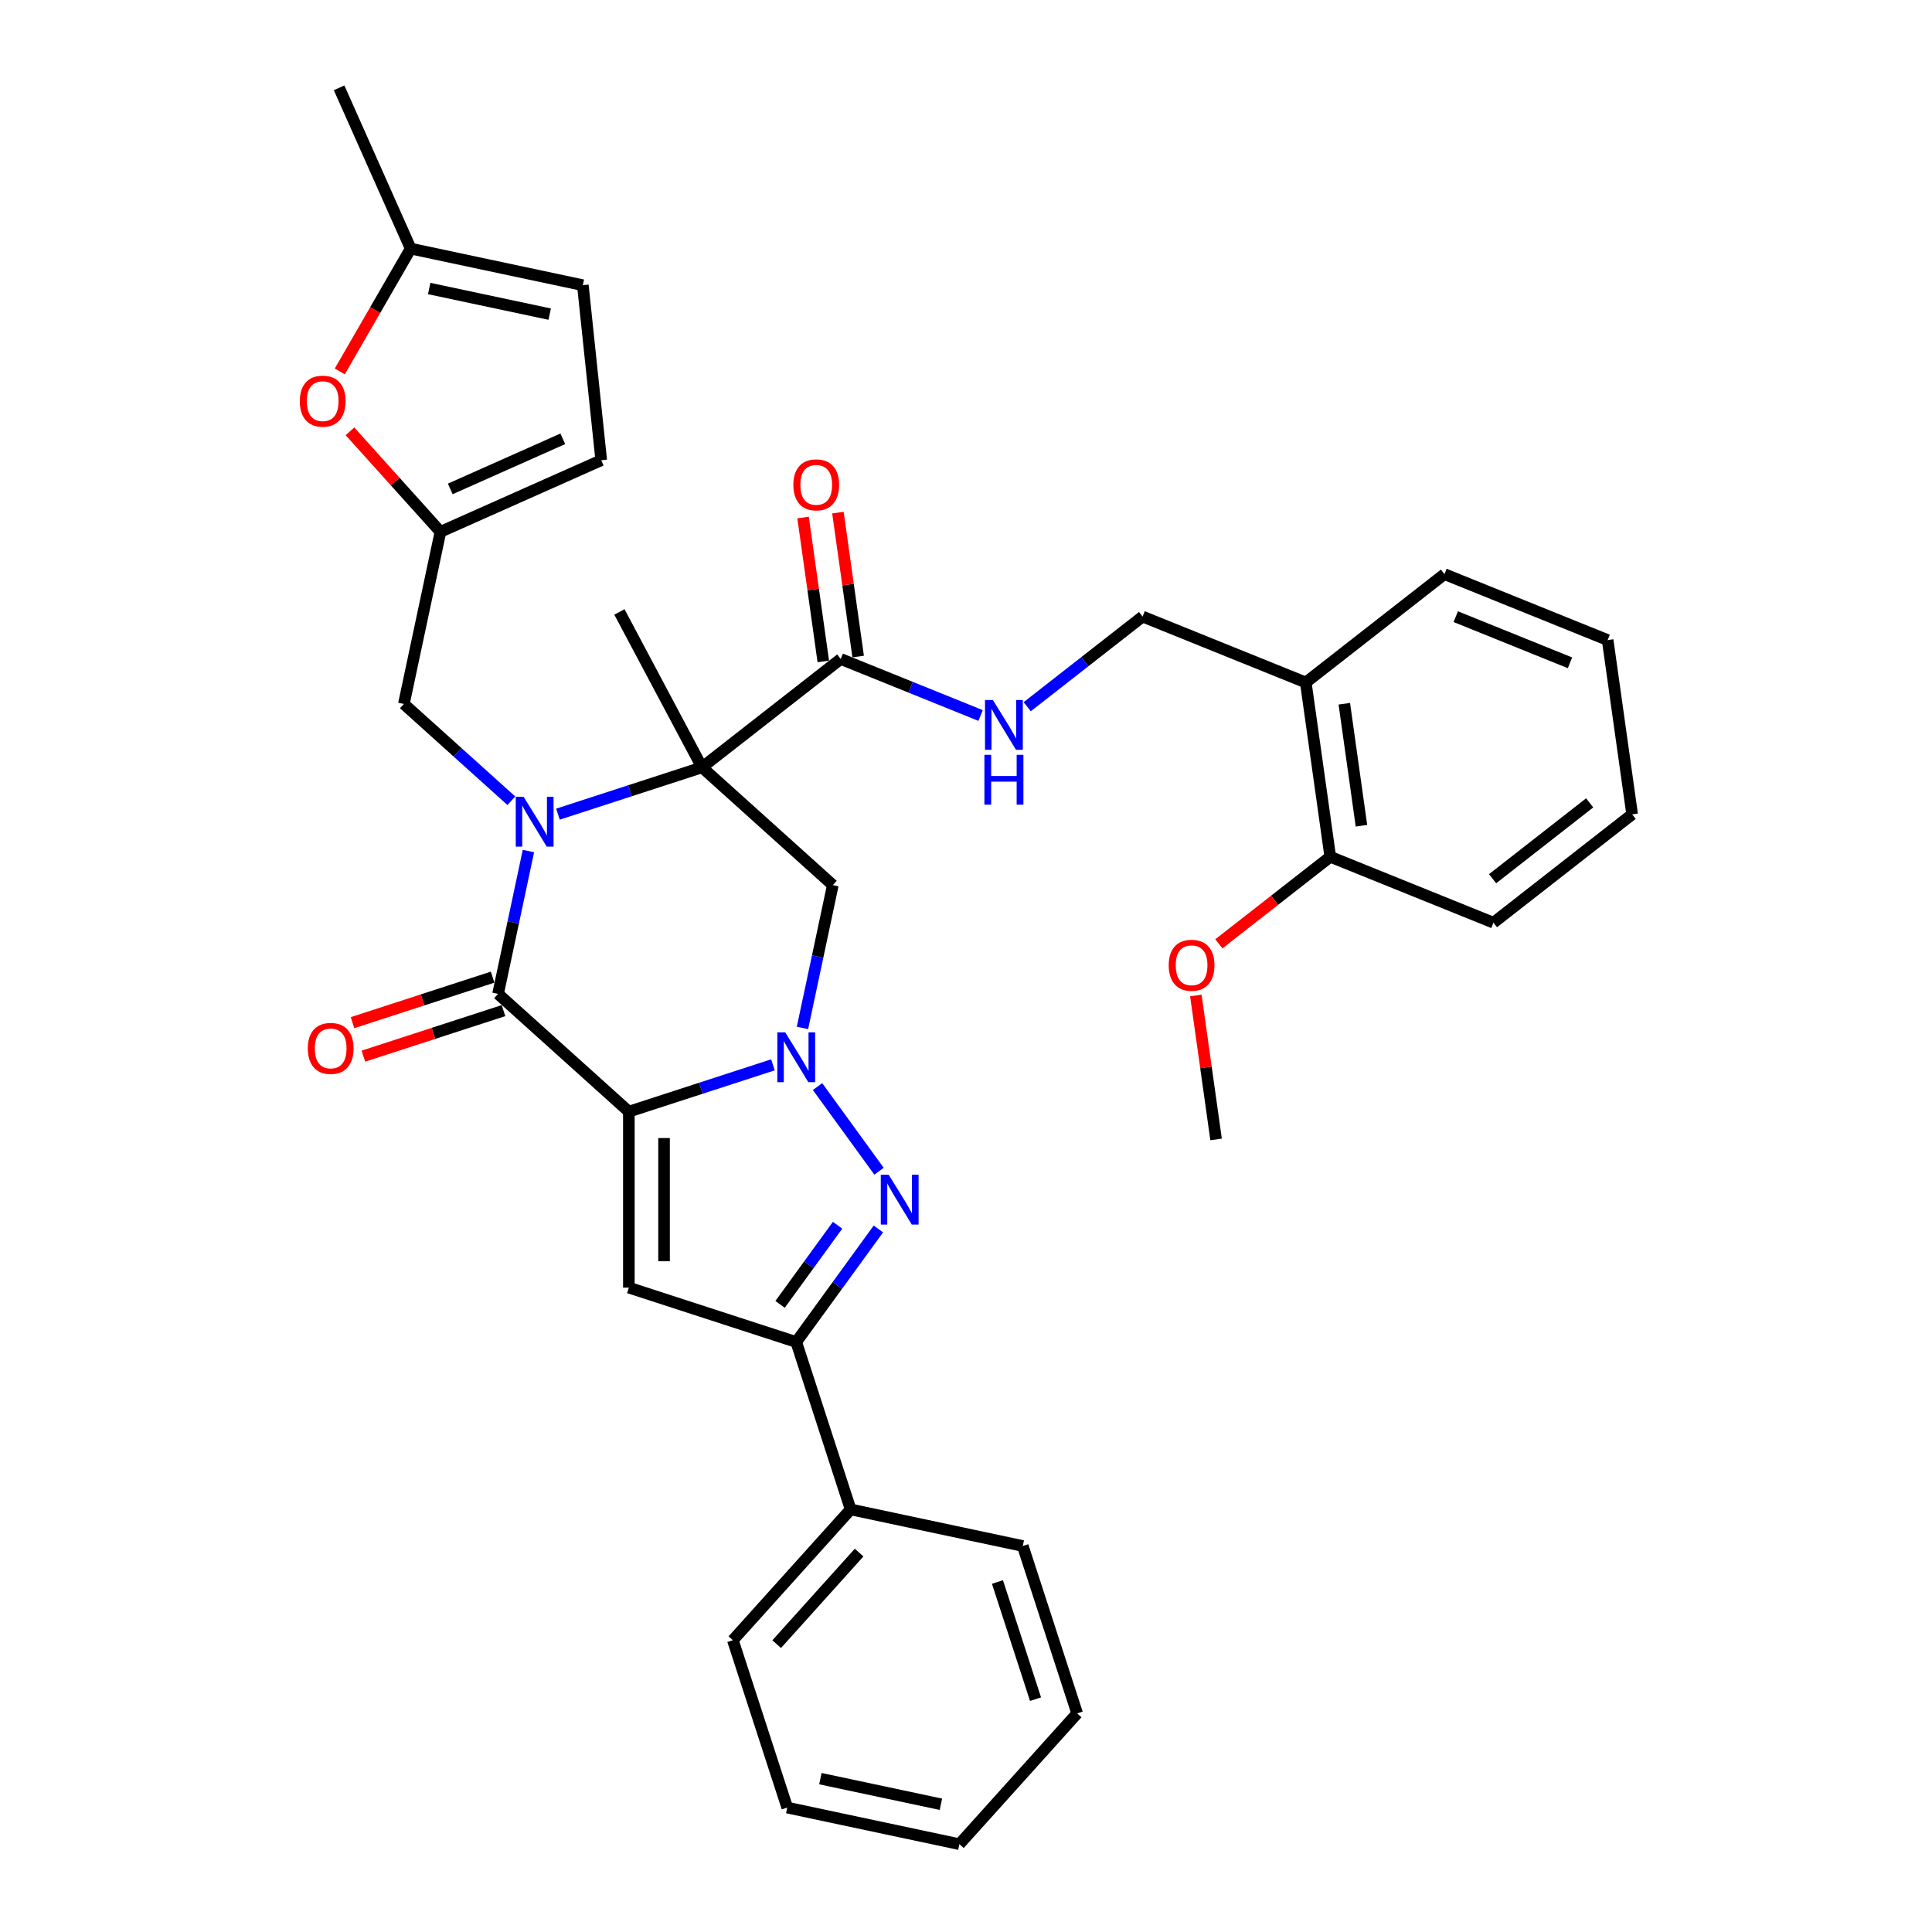 <?xml version='1.0' encoding='iso-8859-1'?>
<svg version='1.1' baseProfile='full'
              xmlns='http://www.w3.org/2000/svg'
                      xmlns:rdkit='http://www.rdkit.org/xml'
                      xmlns:xlink='http://www.w3.org/1999/xlink'
                  xml:space='preserve'
width='1000px' height='1000px' viewBox='0 0 1000 1000'>
<!-- END OF HEADER -->
<rect style='opacity:1.0;fill:#FFFFFF;stroke:none' width='1000' height='1000' x='0' y='0'> </rect>
<path class='bond-1' d='M 325.494,575.386 L 362.782,563.27' style='fill:none;fill-rule:evenodd;stroke:#000000;stroke-width:6px;stroke-linecap:butt;stroke-linejoin:miter;stroke-opacity:1' />
<path class='bond-1' d='M 362.782,563.27 L 400.07,551.155' style='fill:none;fill-rule:evenodd;stroke:#0000FF;stroke-width:6px;stroke-linecap:butt;stroke-linejoin:miter;stroke-opacity:1' />
<path class='bond-3' d='M 325.494,575.386 L 257.796,514.431' style='fill:none;fill-rule:evenodd;stroke:#000000;stroke-width:6px;stroke-linecap:butt;stroke-linejoin:miter;stroke-opacity:1' />
<path class='bond-5' d='M 325.494,575.386 L 325.494,666.482' style='fill:none;fill-rule:evenodd;stroke:#000000;stroke-width:6px;stroke-linecap:butt;stroke-linejoin:miter;stroke-opacity:1' />
<path class='bond-5' d='M 343.713,589.05 L 343.713,652.818' style='fill:none;fill-rule:evenodd;stroke:#000000;stroke-width:6px;stroke-linecap:butt;stroke-linejoin:miter;stroke-opacity:1' />
<path class='bond-0' d='M 273.51,440.502 L 265.653,477.466' style='fill:none;fill-rule:evenodd;stroke:#0000FF;stroke-width:6px;stroke-linecap:butt;stroke-linejoin:miter;stroke-opacity:1' />
<path class='bond-0' d='M 265.653,477.466 L 257.796,514.431' style='fill:none;fill-rule:evenodd;stroke:#000000;stroke-width:6px;stroke-linecap:butt;stroke-linejoin:miter;stroke-opacity:1' />
<path class='bond-2' d='M 288.797,421.406 L 326.085,409.291' style='fill:none;fill-rule:evenodd;stroke:#0000FF;stroke-width:6px;stroke-linecap:butt;stroke-linejoin:miter;stroke-opacity:1' />
<path class='bond-2' d='M 326.085,409.291 L 363.374,397.175' style='fill:none;fill-rule:evenodd;stroke:#000000;stroke-width:6px;stroke-linecap:butt;stroke-linejoin:miter;stroke-opacity:1' />
<path class='bond-10' d='M 264.675,414.465 L 236.857,389.418' style='fill:none;fill-rule:evenodd;stroke:#0000FF;stroke-width:6px;stroke-linecap:butt;stroke-linejoin:miter;stroke-opacity:1' />
<path class='bond-10' d='M 236.857,389.418 L 209.038,364.37' style='fill:none;fill-rule:evenodd;stroke:#000000;stroke-width:6px;stroke-linecap:butt;stroke-linejoin:miter;stroke-opacity:1' />
<path class='bond-4' d='M 423.158,562.412 L 454.991,606.226' style='fill:none;fill-rule:evenodd;stroke:#0000FF;stroke-width:6px;stroke-linecap:butt;stroke-linejoin:miter;stroke-opacity:1' />
<path class='bond-6' d='M 415.357,532.059 L 423.214,495.095' style='fill:none;fill-rule:evenodd;stroke:#0000FF;stroke-width:6px;stroke-linecap:butt;stroke-linejoin:miter;stroke-opacity:1' />
<path class='bond-6' d='M 423.214,495.095 L 431.071,458.13' style='fill:none;fill-rule:evenodd;stroke:#000000;stroke-width:6px;stroke-linecap:butt;stroke-linejoin:miter;stroke-opacity:1' />
<path class='bond-8' d='M 363.374,397.175 L 435.159,341.09' style='fill:none;fill-rule:evenodd;stroke:#000000;stroke-width:6px;stroke-linecap:butt;stroke-linejoin:miter;stroke-opacity:1' />
<path class='bond-22' d='M 363.374,397.175 L 320.607,316.742' style='fill:none;fill-rule:evenodd;stroke:#000000;stroke-width:6px;stroke-linecap:butt;stroke-linejoin:miter;stroke-opacity:1' />
<path class='bond-36' d='M 363.374,397.175 L 431.071,458.13' style='fill:none;fill-rule:evenodd;stroke:#000000;stroke-width:6px;stroke-linecap:butt;stroke-linejoin:miter;stroke-opacity:1' />
<path class='bond-16' d='M 254.981,505.767 L 218.722,517.548' style='fill:none;fill-rule:evenodd;stroke:#000000;stroke-width:6px;stroke-linecap:butt;stroke-linejoin:miter;stroke-opacity:1' />
<path class='bond-16' d='M 218.722,517.548 L 182.463,529.329' style='fill:none;fill-rule:evenodd;stroke:#FF0000;stroke-width:6px;stroke-linecap:butt;stroke-linejoin:miter;stroke-opacity:1' />
<path class='bond-16' d='M 260.611,523.095 L 224.352,534.876' style='fill:none;fill-rule:evenodd;stroke:#000000;stroke-width:6px;stroke-linecap:butt;stroke-linejoin:miter;stroke-opacity:1' />
<path class='bond-16' d='M 224.352,534.876 L 188.093,546.657' style='fill:none;fill-rule:evenodd;stroke:#FF0000;stroke-width:6px;stroke-linecap:butt;stroke-linejoin:miter;stroke-opacity:1' />
<path class='bond-35' d='M 454.65,636.111 L 433.391,665.372' style='fill:none;fill-rule:evenodd;stroke:#0000FF;stroke-width:6px;stroke-linecap:butt;stroke-linejoin:miter;stroke-opacity:1' />
<path class='bond-35' d='M 433.391,665.372 L 412.131,694.633' style='fill:none;fill-rule:evenodd;stroke:#000000;stroke-width:6px;stroke-linecap:butt;stroke-linejoin:miter;stroke-opacity:1' />
<path class='bond-35' d='M 433.533,634.18 L 418.651,654.663' style='fill:none;fill-rule:evenodd;stroke:#0000FF;stroke-width:6px;stroke-linecap:butt;stroke-linejoin:miter;stroke-opacity:1' />
<path class='bond-35' d='M 418.651,654.663 L 403.77,675.145' style='fill:none;fill-rule:evenodd;stroke:#000000;stroke-width:6px;stroke-linecap:butt;stroke-linejoin:miter;stroke-opacity:1' />
<path class='bond-7' d='M 325.494,666.482 L 412.131,694.633' style='fill:none;fill-rule:evenodd;stroke:#000000;stroke-width:6px;stroke-linecap:butt;stroke-linejoin:miter;stroke-opacity:1' />
<path class='bond-19' d='M 412.131,694.633 L 440.282,781.27' style='fill:none;fill-rule:evenodd;stroke:#000000;stroke-width:6px;stroke-linecap:butt;stroke-linejoin:miter;stroke-opacity:1' />
<path class='bond-12' d='M 435.159,341.09 L 471.359,355.717' style='fill:none;fill-rule:evenodd;stroke:#000000;stroke-width:6px;stroke-linecap:butt;stroke-linejoin:miter;stroke-opacity:1' />
<path class='bond-12' d='M 471.359,355.717 L 507.56,370.343' style='fill:none;fill-rule:evenodd;stroke:#0000FF;stroke-width:6px;stroke-linecap:butt;stroke-linejoin:miter;stroke-opacity:1' />
<path class='bond-20' d='M 444.179,339.823 L 438.945,302.579' style='fill:none;fill-rule:evenodd;stroke:#000000;stroke-width:6px;stroke-linecap:butt;stroke-linejoin:miter;stroke-opacity:1' />
<path class='bond-20' d='M 438.945,302.579 L 433.711,265.336' style='fill:none;fill-rule:evenodd;stroke:#FF0000;stroke-width:6px;stroke-linecap:butt;stroke-linejoin:miter;stroke-opacity:1' />
<path class='bond-20' d='M 426.138,342.358 L 420.903,305.115' style='fill:none;fill-rule:evenodd;stroke:#000000;stroke-width:6px;stroke-linecap:butt;stroke-linejoin:miter;stroke-opacity:1' />
<path class='bond-20' d='M 420.903,305.115 L 415.669,267.872' style='fill:none;fill-rule:evenodd;stroke:#FF0000;stroke-width:6px;stroke-linecap:butt;stroke-linejoin:miter;stroke-opacity:1' />
<path class='bond-9' d='M 227.978,275.264 L 209.038,364.37' style='fill:none;fill-rule:evenodd;stroke:#000000;stroke-width:6px;stroke-linecap:butt;stroke-linejoin:miter;stroke-opacity:1' />
<path class='bond-11' d='M 227.978,275.264 L 204.561,249.256' style='fill:none;fill-rule:evenodd;stroke:#000000;stroke-width:6px;stroke-linecap:butt;stroke-linejoin:miter;stroke-opacity:1' />
<path class='bond-11' d='M 204.561,249.256 L 181.143,223.248' style='fill:none;fill-rule:evenodd;stroke:#FF0000;stroke-width:6px;stroke-linecap:butt;stroke-linejoin:miter;stroke-opacity:1' />
<path class='bond-14' d='M 227.978,275.264 L 311.199,238.212' style='fill:none;fill-rule:evenodd;stroke:#000000;stroke-width:6px;stroke-linecap:butt;stroke-linejoin:miter;stroke-opacity:1' />
<path class='bond-14' d='M 233.051,253.062 L 291.305,227.126' style='fill:none;fill-rule:evenodd;stroke:#000000;stroke-width:6px;stroke-linecap:butt;stroke-linejoin:miter;stroke-opacity:1' />
<path class='bond-13' d='M 175.869,192.244 L 194.22,160.46' style='fill:none;fill-rule:evenodd;stroke:#FF0000;stroke-width:6px;stroke-linecap:butt;stroke-linejoin:miter;stroke-opacity:1' />
<path class='bond-13' d='M 194.22,160.46 L 212.571,128.675' style='fill:none;fill-rule:evenodd;stroke:#000000;stroke-width:6px;stroke-linecap:butt;stroke-linejoin:miter;stroke-opacity:1' />
<path class='bond-18' d='M 531.683,365.793 L 561.544,342.462' style='fill:none;fill-rule:evenodd;stroke:#0000FF;stroke-width:6px;stroke-linecap:butt;stroke-linejoin:miter;stroke-opacity:1' />
<path class='bond-18' d='M 561.544,342.462 L 591.406,319.131' style='fill:none;fill-rule:evenodd;stroke:#000000;stroke-width:6px;stroke-linecap:butt;stroke-linejoin:miter;stroke-opacity:1' />
<path class='bond-25' d='M 212.571,128.675 L 175.519,45.455' style='fill:none;fill-rule:evenodd;stroke:#000000;stroke-width:6px;stroke-linecap:butt;stroke-linejoin:miter;stroke-opacity:1' />
<path class='bond-38' d='M 212.571,128.675 L 301.677,147.615' style='fill:none;fill-rule:evenodd;stroke:#000000;stroke-width:6px;stroke-linecap:butt;stroke-linejoin:miter;stroke-opacity:1' />
<path class='bond-38' d='M 222.149,149.337 L 284.523,162.595' style='fill:none;fill-rule:evenodd;stroke:#000000;stroke-width:6px;stroke-linecap:butt;stroke-linejoin:miter;stroke-opacity:1' />
<path class='bond-15' d='M 311.199,238.212 L 301.677,147.615' style='fill:none;fill-rule:evenodd;stroke:#000000;stroke-width:6px;stroke-linecap:butt;stroke-linejoin:miter;stroke-opacity:1' />
<path class='bond-17' d='M 675.869,353.257 L 591.406,319.131' style='fill:none;fill-rule:evenodd;stroke:#000000;stroke-width:6px;stroke-linecap:butt;stroke-linejoin:miter;stroke-opacity:1' />
<path class='bond-21' d='M 675.869,353.257 L 688.547,443.466' style='fill:none;fill-rule:evenodd;stroke:#000000;stroke-width:6px;stroke-linecap:butt;stroke-linejoin:miter;stroke-opacity:1' />
<path class='bond-21' d='M 695.813,364.252 L 704.688,427.399' style='fill:none;fill-rule:evenodd;stroke:#000000;stroke-width:6px;stroke-linecap:butt;stroke-linejoin:miter;stroke-opacity:1' />
<path class='bond-24' d='M 675.869,353.257 L 747.654,297.172' style='fill:none;fill-rule:evenodd;stroke:#000000;stroke-width:6px;stroke-linecap:butt;stroke-linejoin:miter;stroke-opacity:1' />
<path class='bond-26' d='M 440.282,781.27 L 379.326,848.968' style='fill:none;fill-rule:evenodd;stroke:#000000;stroke-width:6px;stroke-linecap:butt;stroke-linejoin:miter;stroke-opacity:1' />
<path class='bond-26' d='M 444.678,803.616 L 402.009,851.004' style='fill:none;fill-rule:evenodd;stroke:#000000;stroke-width:6px;stroke-linecap:butt;stroke-linejoin:miter;stroke-opacity:1' />
<path class='bond-27' d='M 440.282,781.27 L 529.387,800.21' style='fill:none;fill-rule:evenodd;stroke:#000000;stroke-width:6px;stroke-linecap:butt;stroke-linejoin:miter;stroke-opacity:1' />
<path class='bond-23' d='M 688.547,443.466 L 659.715,465.993' style='fill:none;fill-rule:evenodd;stroke:#000000;stroke-width:6px;stroke-linecap:butt;stroke-linejoin:miter;stroke-opacity:1' />
<path class='bond-23' d='M 659.715,465.993 L 630.882,488.519' style='fill:none;fill-rule:evenodd;stroke:#FF0000;stroke-width:6px;stroke-linecap:butt;stroke-linejoin:miter;stroke-opacity:1' />
<path class='bond-28' d='M 688.547,443.466 L 773.01,477.591' style='fill:none;fill-rule:evenodd;stroke:#000000;stroke-width:6px;stroke-linecap:butt;stroke-linejoin:miter;stroke-opacity:1' />
<path class='bond-29' d='M 618.972,515.274 L 624.206,552.517' style='fill:none;fill-rule:evenodd;stroke:#FF0000;stroke-width:6px;stroke-linecap:butt;stroke-linejoin:miter;stroke-opacity:1' />
<path class='bond-29' d='M 624.206,552.517 L 629.441,589.76' style='fill:none;fill-rule:evenodd;stroke:#000000;stroke-width:6px;stroke-linecap:butt;stroke-linejoin:miter;stroke-opacity:1' />
<path class='bond-30' d='M 747.654,297.172 L 832.117,331.297' style='fill:none;fill-rule:evenodd;stroke:#000000;stroke-width:6px;stroke-linecap:butt;stroke-linejoin:miter;stroke-opacity:1' />
<path class='bond-30' d='M 753.498,319.183 L 812.622,343.071' style='fill:none;fill-rule:evenodd;stroke:#000000;stroke-width:6px;stroke-linecap:butt;stroke-linejoin:miter;stroke-opacity:1' />
<path class='bond-32' d='M 379.326,848.968 L 407.477,935.605' style='fill:none;fill-rule:evenodd;stroke:#000000;stroke-width:6px;stroke-linecap:butt;stroke-linejoin:miter;stroke-opacity:1' />
<path class='bond-33' d='M 529.387,800.21 L 557.538,886.848' style='fill:none;fill-rule:evenodd;stroke:#000000;stroke-width:6px;stroke-linecap:butt;stroke-linejoin:miter;stroke-opacity:1' />
<path class='bond-33' d='M 516.282,818.836 L 535.987,879.482' style='fill:none;fill-rule:evenodd;stroke:#000000;stroke-width:6px;stroke-linecap:butt;stroke-linejoin:miter;stroke-opacity:1' />
<path class='bond-39' d='M 773.01,477.591 L 844.795,421.507' style='fill:none;fill-rule:evenodd;stroke:#000000;stroke-width:6px;stroke-linecap:butt;stroke-linejoin:miter;stroke-opacity:1' />
<path class='bond-39' d='M 772.561,454.822 L 822.81,415.563' style='fill:none;fill-rule:evenodd;stroke:#000000;stroke-width:6px;stroke-linecap:butt;stroke-linejoin:miter;stroke-opacity:1' />
<path class='bond-31' d='M 832.117,331.297 L 844.795,421.507' style='fill:none;fill-rule:evenodd;stroke:#000000;stroke-width:6px;stroke-linecap:butt;stroke-linejoin:miter;stroke-opacity:1' />
<path class='bond-37' d='M 407.477,935.605 L 496.582,954.545' style='fill:none;fill-rule:evenodd;stroke:#000000;stroke-width:6px;stroke-linecap:butt;stroke-linejoin:miter;stroke-opacity:1' />
<path class='bond-37' d='M 424.631,920.625 L 487.004,933.883' style='fill:none;fill-rule:evenodd;stroke:#000000;stroke-width:6px;stroke-linecap:butt;stroke-linejoin:miter;stroke-opacity:1' />
<path class='bond-34' d='M 557.538,886.848 L 496.582,954.545' style='fill:none;fill-rule:evenodd;stroke:#000000;stroke-width:6px;stroke-linecap:butt;stroke-linejoin:miter;stroke-opacity:1' />
<path  class='atom-1' d='M 271.033 412.426
L 279.487 426.09
Q 280.325 427.439, 281.673 429.88
Q 283.022 432.321, 283.095 432.467
L 283.095 412.426
L 286.52 412.426
L 286.52 438.224
L 282.985 438.224
L 273.912 423.285
Q 272.855 421.536, 271.726 419.531
Q 270.633 417.527, 270.305 416.908
L 270.305 438.224
L 266.952 438.224
L 266.952 412.426
L 271.033 412.426
' fill='#0000FF'/>
<path  class='atom-2' d='M 406.429 534.337
L 414.883 548.001
Q 415.721 549.349, 417.069 551.791
Q 418.417 554.232, 418.49 554.378
L 418.49 534.337
L 421.915 534.337
L 421.915 560.135
L 418.381 560.135
L 409.307 545.195
Q 408.251 543.446, 407.121 541.442
Q 406.028 539.438, 405.7 538.818
L 405.7 560.135
L 402.348 560.135
L 402.348 534.337
L 406.429 534.337
' fill='#0000FF'/>
<path  class='atom-5' d='M 459.974 608.035
L 468.428 621.699
Q 469.266 623.048, 470.614 625.489
Q 471.962 627.93, 472.035 628.076
L 472.035 608.035
L 475.46 608.035
L 475.46 633.833
L 471.926 633.833
L 462.852 618.894
Q 461.796 617.145, 460.666 615.14
Q 459.573 613.136, 459.245 612.517
L 459.245 633.833
L 455.893 633.833
L 455.893 608.035
L 459.974 608.035
' fill='#0000FF'/>
<path  class='atom-12' d='M 155.181 207.64
Q 155.181 201.445, 158.241 197.983
Q 161.302 194.522, 167.023 194.522
Q 172.744 194.522, 175.805 197.983
Q 178.866 201.445, 178.866 207.64
Q 178.866 213.907, 175.768 217.478
Q 172.671 221.013, 167.023 221.013
Q 161.339 221.013, 158.241 217.478
Q 155.181 213.943, 155.181 207.64
M 167.023 218.097
Q 170.958 218.097, 173.072 215.474
Q 175.222 212.814, 175.222 207.64
Q 175.222 202.575, 173.072 200.024
Q 170.958 197.437, 167.023 197.437
Q 163.088 197.437, 160.938 199.988
Q 158.824 202.538, 158.824 207.64
Q 158.824 212.85, 160.938 215.474
Q 163.088 218.097, 167.023 218.097
' fill='#FF0000'/>
<path  class='atom-13' d='M 513.919 362.317
L 522.373 375.981
Q 523.211 377.329, 524.559 379.771
Q 525.907 382.212, 525.98 382.358
L 525.98 362.317
L 529.405 362.317
L 529.405 388.115
L 525.871 388.115
L 516.797 373.175
Q 515.741 371.426, 514.611 369.422
Q 513.518 367.418, 513.19 366.798
L 513.19 388.115
L 509.838 388.115
L 509.838 362.317
L 513.919 362.317
' fill='#0000FF'/>
<path  class='atom-13' d='M 509.528 390.695
L 513.026 390.695
L 513.026 401.663
L 526.217 401.663
L 526.217 390.695
L 529.715 390.695
L 529.715 416.493
L 526.217 416.493
L 526.217 404.578
L 513.026 404.578
L 513.026 416.493
L 509.528 416.493
L 509.528 390.695
' fill='#0000FF'/>
<path  class='atom-17' d='M 159.316 542.654
Q 159.316 536.459, 162.377 532.998
Q 165.438 529.536, 171.158 529.536
Q 176.879 529.536, 179.94 532.998
Q 183.001 536.459, 183.001 542.654
Q 183.001 548.921, 179.904 552.492
Q 176.806 556.027, 171.158 556.027
Q 165.474 556.027, 162.377 552.492
Q 159.316 548.958, 159.316 542.654
M 171.158 553.112
Q 175.094 553.112, 177.207 550.488
Q 179.357 547.828, 179.357 542.654
Q 179.357 537.589, 177.207 535.038
Q 175.094 532.451, 171.158 532.451
Q 167.223 532.451, 165.073 535.002
Q 162.96 537.553, 162.96 542.654
Q 162.96 547.865, 165.073 550.488
Q 167.223 553.112, 171.158 553.112
' fill='#FF0000'/>
<path  class='atom-21' d='M 410.638 250.954
Q 410.638 244.759, 413.699 241.298
Q 416.76 237.836, 422.48 237.836
Q 428.201 237.836, 431.262 241.298
Q 434.323 244.759, 434.323 250.954
Q 434.323 257.221, 431.226 260.792
Q 428.128 264.327, 422.48 264.327
Q 416.796 264.327, 413.699 260.792
Q 410.638 257.258, 410.638 250.954
M 422.48 261.412
Q 426.416 261.412, 428.529 258.788
Q 430.679 256.128, 430.679 250.954
Q 430.679 245.889, 428.529 243.338
Q 426.416 240.751, 422.48 240.751
Q 418.545 240.751, 416.395 243.302
Q 414.282 245.852, 414.282 250.954
Q 414.282 256.164, 416.395 258.788
Q 418.545 261.412, 422.48 261.412
' fill='#FF0000'/>
<path  class='atom-24' d='M 604.92 499.624
Q 604.92 493.429, 607.981 489.967
Q 611.042 486.506, 616.763 486.506
Q 622.483 486.506, 625.544 489.967
Q 628.605 493.429, 628.605 499.624
Q 628.605 505.891, 625.508 509.462
Q 622.411 512.996, 616.763 512.996
Q 611.078 512.996, 607.981 509.462
Q 604.92 505.927, 604.92 499.624
M 616.763 510.081
Q 620.698 510.081, 622.811 507.458
Q 624.961 504.798, 624.961 499.624
Q 624.961 494.559, 622.811 492.008
Q 620.698 489.421, 616.763 489.421
Q 612.827 489.421, 610.677 491.971
Q 608.564 494.522, 608.564 499.624
Q 608.564 504.834, 610.677 507.458
Q 612.827 510.081, 616.763 510.081
' fill='#FF0000'/>
</svg>
